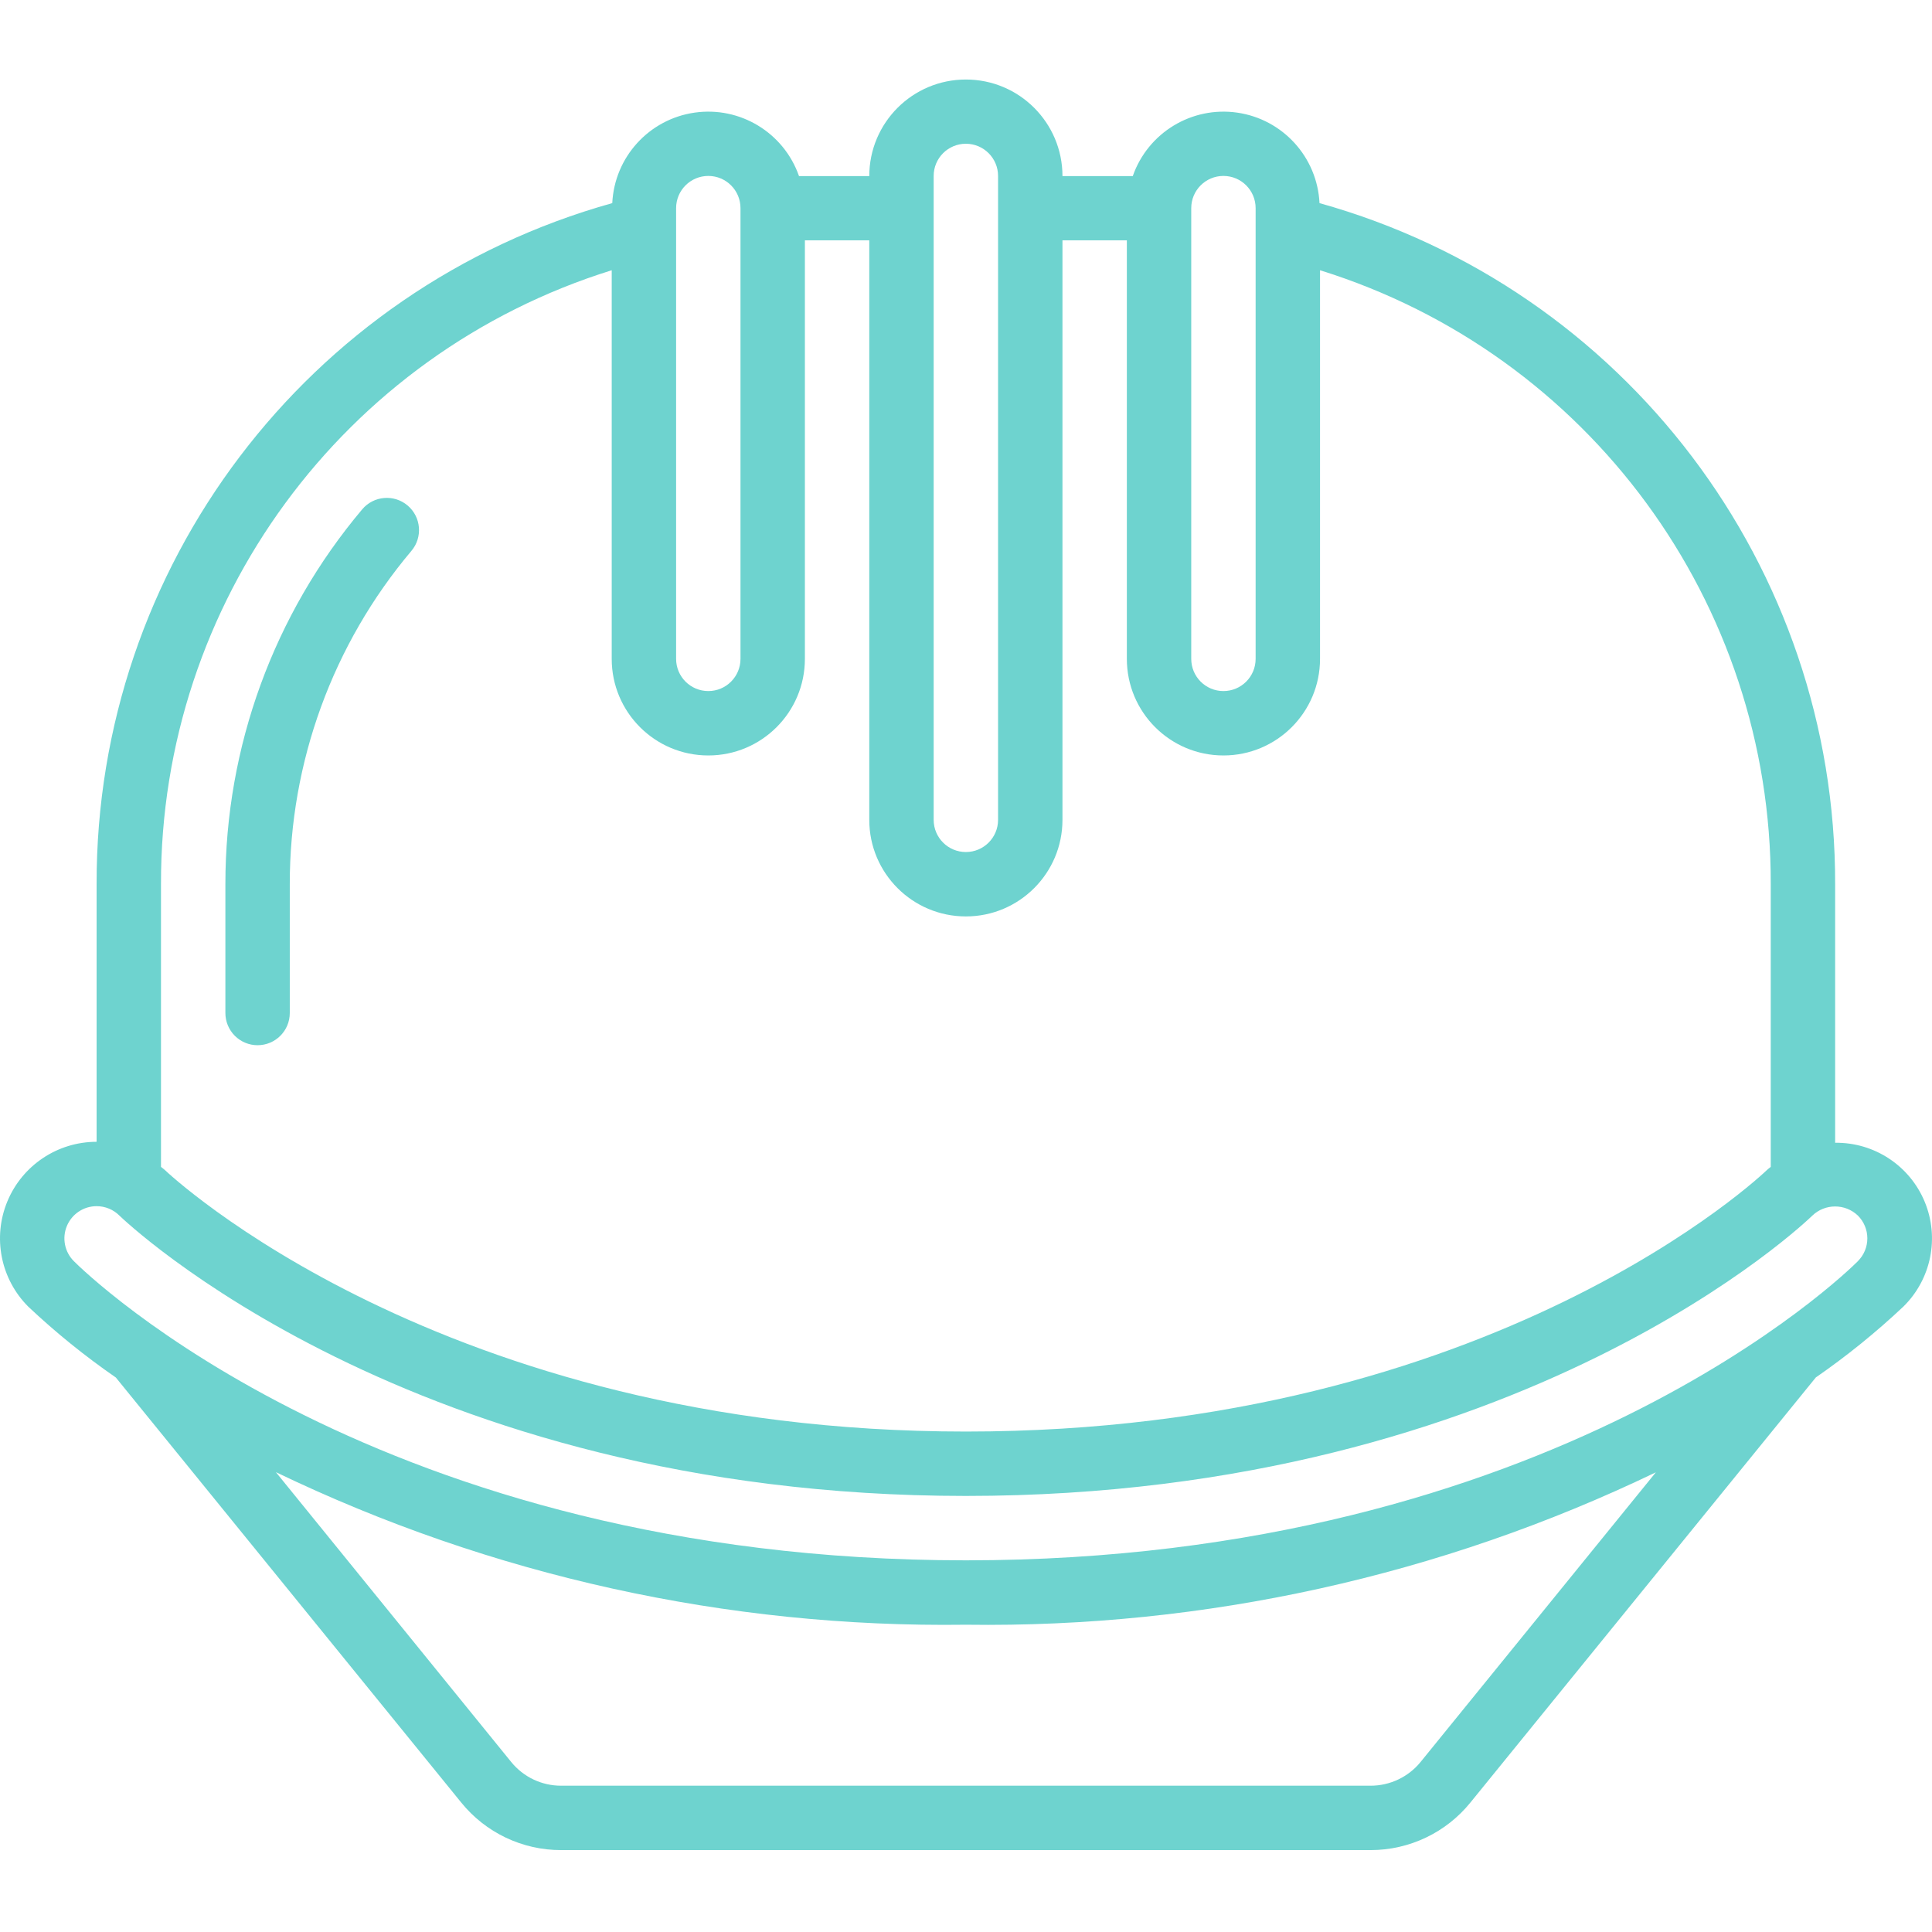 <?xml version="1.0"?>
<svg xmlns="http://www.w3.org/2000/svg" height="512pt" viewBox="0 -21 512.075 512" width="512pt" fill="#6ed3cf">
  <path d="m486.402 281.852v-68.523c.188-84.051-55.723-157.902-136.668-180.531-.59-12.18-9.727-22.234-21.797-23.98-12.066-1.746-23.68 5.309-27.695 16.82-.531 0-1.035 0-1.562 0h-17.074c0-14.137-11.465-25.598-25.602-25.598-14.137 0-25.602 11.461-25.602 25.598h-17.066c-.527 0-1.031 0-1.559 0-4.02-11.512-15.629-18.566-27.699-16.82s-21.207 11.801-21.797 23.98c-80.949 22.625-136.863 96.477-136.676 180.531v68.266c-10.355 0-19.691 6.234-23.656 15.801-3.961 9.566-1.773 20.578 5.547 27.898 7.25 6.836 15.008 13.109 23.203 18.773l91.535 112.641c6.465 7.996 16.203 12.637 26.488 12.621h214.562c10.27.004 19.992-4.633 26.453-12.613l91.547-112.664c8.191-5.668 15.949-11.945 23.199-18.773 7.387-7.254 9.621-18.27 5.641-27.828-3.977-9.555-13.371-15.73-23.723-15.598zm-170.664-247.723c0-4.715 3.82-8.535 8.531-8.535 4.715 0 8.535 3.82 8.535 8.535v119.465c0 4.715-3.82 8.535-8.535 8.535-4.711 0-8.531-3.82-8.531-8.535zm-68.27-8.535c0-4.711 3.82-8.531 8.535-8.531 4.711 0 8.535 3.82 8.535 8.531v170.668c0 4.711-3.824 8.531-8.535 8.531-4.715 0-8.535-3.82-8.535-8.531zm-68.266 8.535c0-4.715 3.82-8.535 8.535-8.535 4.711 0 8.531 3.82 8.531 8.535v119.465c0 4.715-3.82 8.535-8.531 8.535-4.715 0-8.535-3.82-8.535-8.535zm-136.531 179.199c-.18-74.574 48.262-140.562 119.465-162.738v103.004c0 14.141 11.461 25.602 25.602 25.602 14.137 0 25.598-11.461 25.598-25.602v-110.934h17.066v153.602c0 14.137 11.465 25.598 25.602 25.598 14.137 0 25.602-11.461 25.602-25.598v-153.602h17.066v110.934c0 14.141 11.461 25.602 25.598 25.602 14.141 0 25.602-11.461 25.602-25.602v-103.004c71.203 22.176 119.645 88.164 119.465 162.738v74.922c-.324.289-.691.504-.996.812-.711.691-72.246 69.332-212.336 69.332-139.273 0-211.688-68.711-212.359-69.367-.309-.297-.66-.504-.973-.785zm333.867 232.629c-3.242 3.988-8.113 6.305-13.254 6.305h-214.562c-5.141.008-10.012-2.309-13.242-6.305l-62.355-76.801c57.008 27.449 119.613 41.293 182.879 40.438 63.266.867 125.867-12.961 182.879-40.395zm115.898-132.723c-3.234 3.234-80.992 79.293-236.434 79.293s-233.199-76.059-236.434-79.301c-2.438-2.438-3.168-6.109-1.848-9.297 1.32-3.188 4.43-5.27 7.883-5.27 2.262-.004 4.434.887 6.039 2.484.785.75 76.871 74.316 224.359 74.316 147.926 0 223.574-73.539 224.367-74.309 3.379-3.219 8.688-3.219 12.066 0 1.602 1.602 2.504 3.773 2.504 6.039s-.902 4.438-2.504 6.035zm0 0"/>
  <path d="m68.27 255.996c4.715 0 8.535-3.82 8.535-8.535v-34.133c-.027-32.336 11.395-63.633 32.238-88.355 3.043-3.598 2.594-8.98-1.004-12.027-3.598-3.043-8.98-2.594-12.027 1.004-23.445 27.805-36.297 63.008-36.273 99.379v34.133c0 2.262.898 4.434 2.5 6.035 1.598 1.598 3.77 2.5 6.031 2.5zm0 0"/>
</svg>

